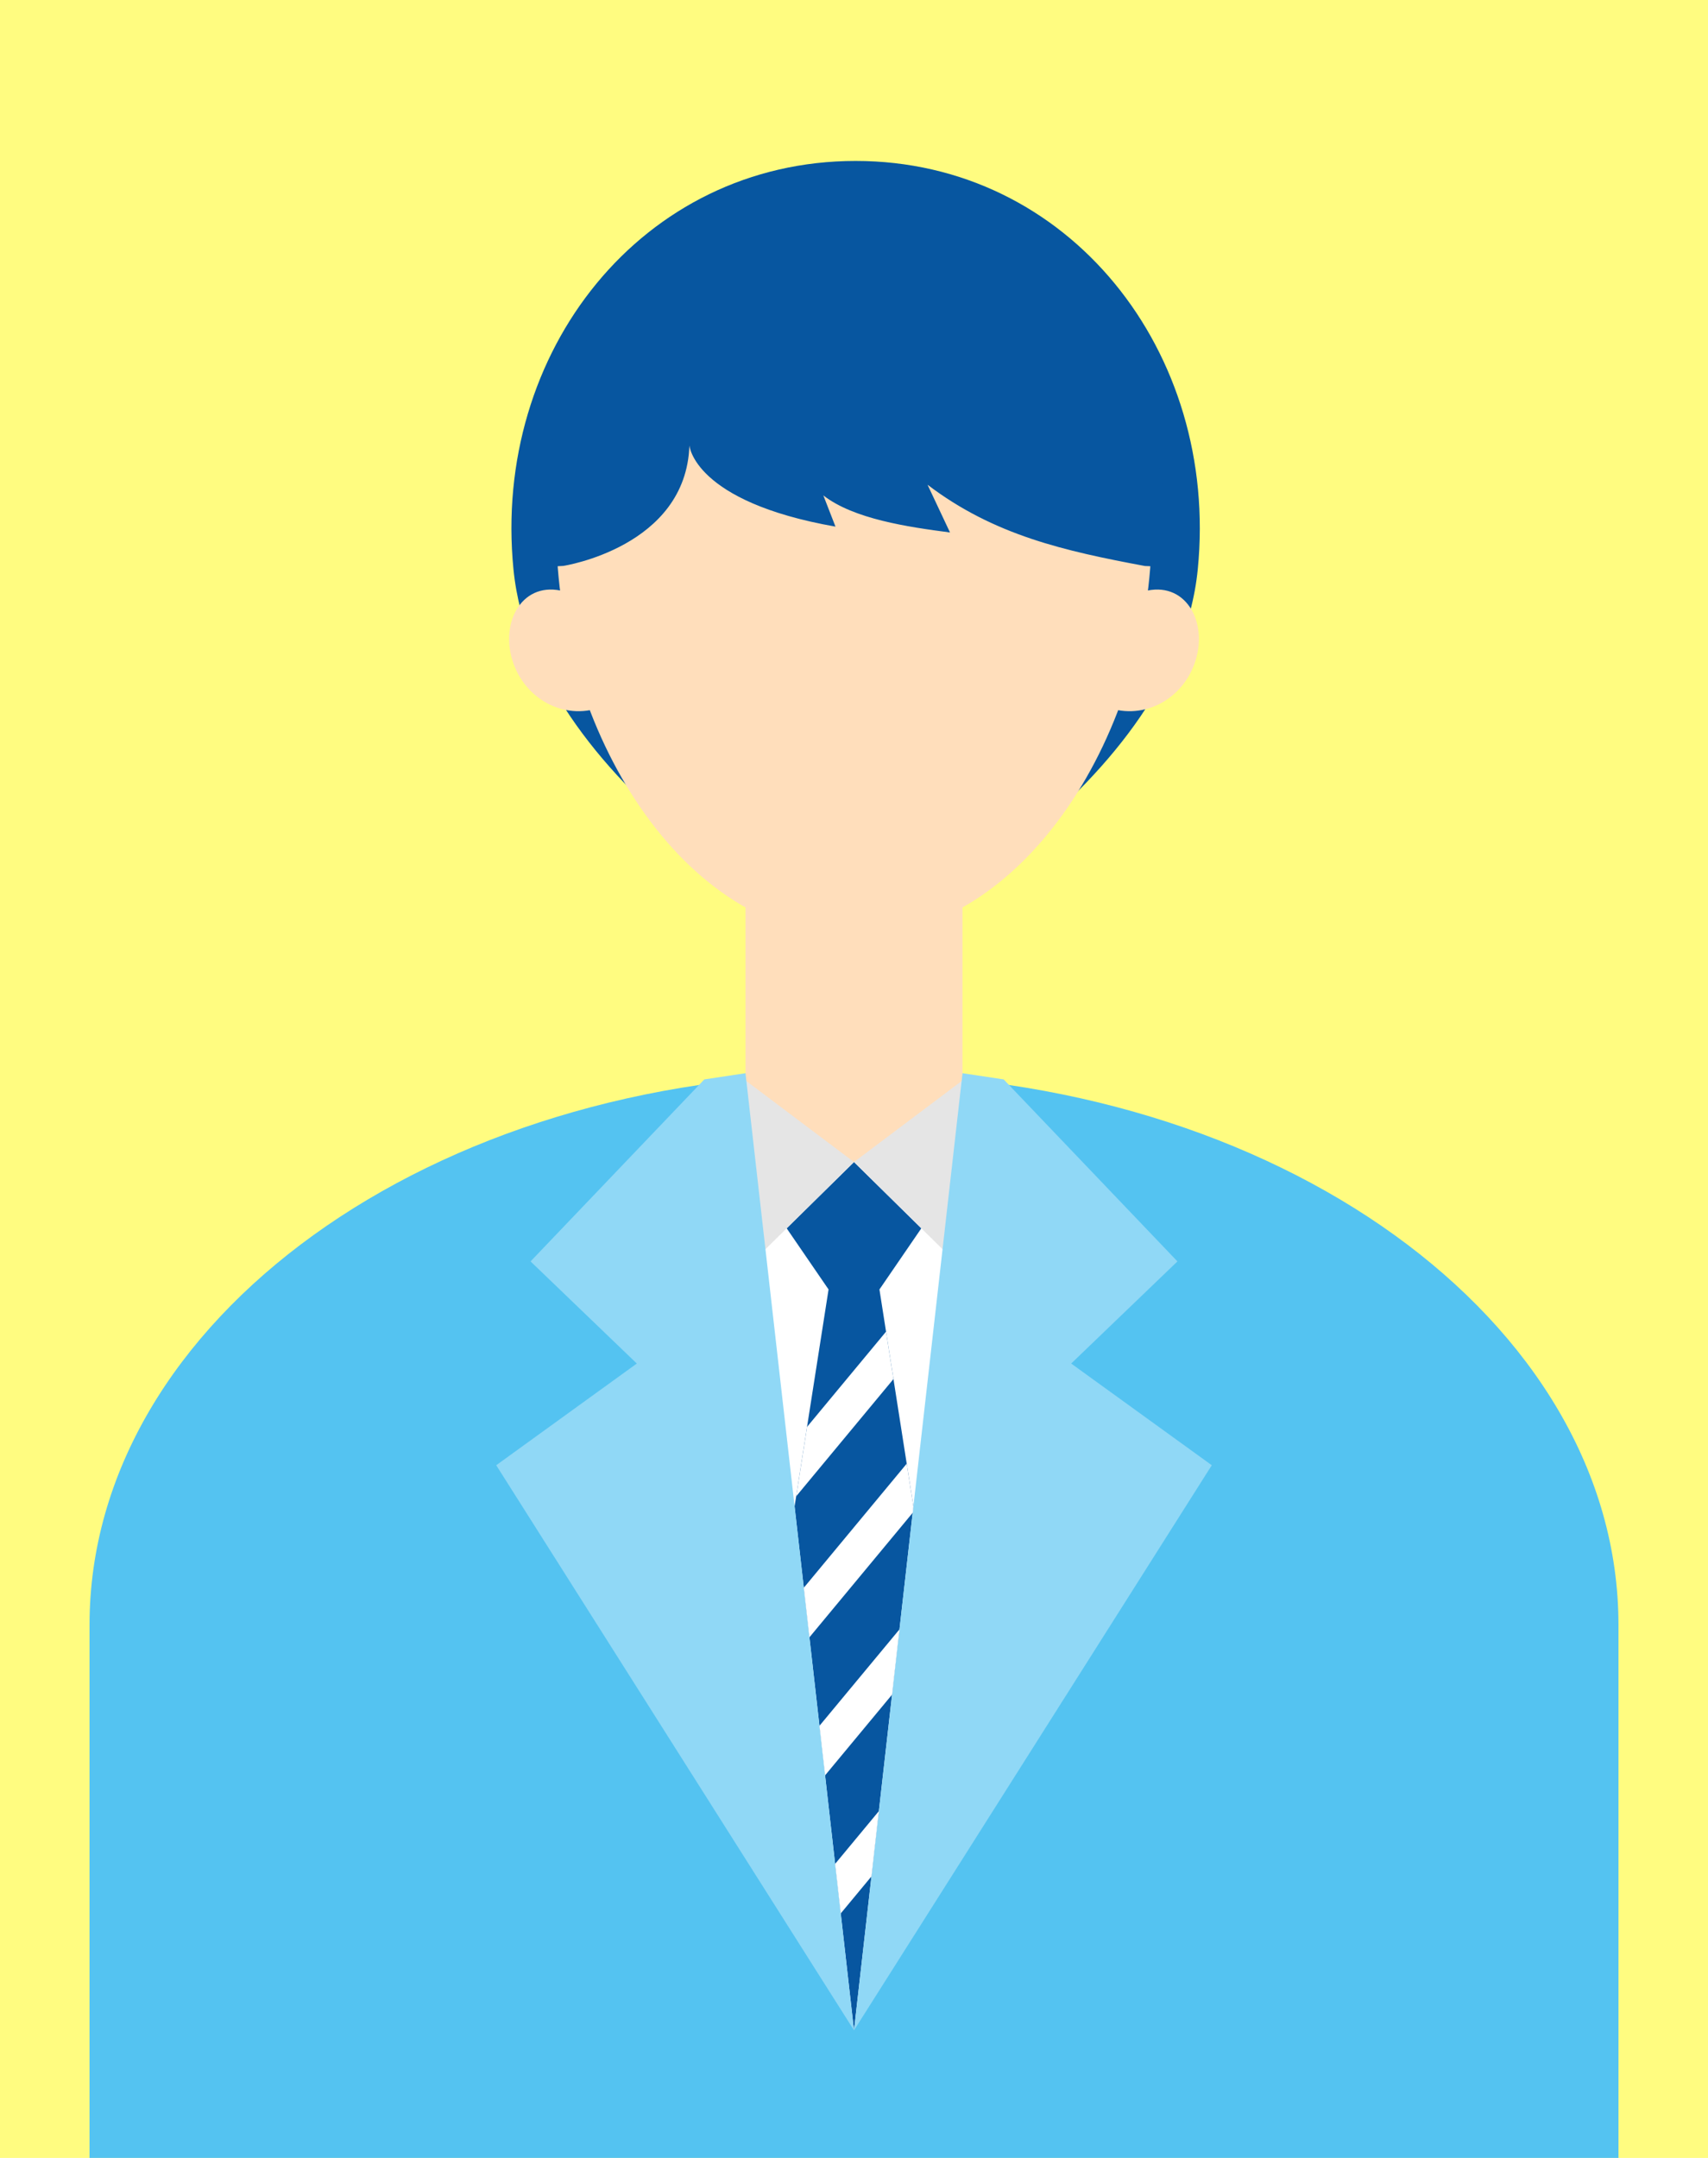 <?xml version="1.0" encoding="UTF-8"?>
<svg id="_レイヤー_2" data-name="レイヤー 2" xmlns="http://www.w3.org/2000/svg" xmlns:xlink="http://www.w3.org/1999/xlink" viewBox="0 0 190 240">
  <defs>
    <style>
      .cls-1 {
        fill: #ffdebb;
      }

      .cls-2 {
        fill: #0756a0;
      }

      .cls-3 {
        stroke: #fff;
        stroke-linecap: round;
        stroke-linejoin: round;
        stroke-width: 4px;
      }

      .cls-3, .cls-4 {
        fill: none;
      }

      .cls-5 {
        fill: #fff;
      }

      .cls-6 {
        fill: #e5e5e5;
      }

      .cls-7 {
        fill: #90d8f6;
      }

      .cls-8 {
        fill: #54c3f1;
      }

      .cls-9 {
        clip-path: url(#clippath);
      }

      .cls-10 {
        fill: #fffc80;
      }
    </style>
    <clipPath id="clippath">
      <polygon class="cls-4" points="102.49 136.61 95 129.24 87.51 136.61 92.17 143.41 88.39 167.55 95 225.81 101.61 167.55 97.83 143.41 102.49 136.61"/>
    </clipPath>
  </defs>
  <g id="_変更箇所" data-name="変更箇所">
    <g>
      <rect class="cls-10" width="190" height="240"/>
      <g>
        <path class="cls-8" d="M9.96,180.72c0-33.86,38.07-61.31,85.04-61.31s85.04,27.45,85.04,61.31v59.28H9.96v-59.28Z"/>
        <polygon class="cls-5" points="95 225.81 82.93 141.12 82.93 129.24 107.07 129.24 107.07 141.12 95 225.81"/>
        <polygon class="cls-2" points="102.49 136.61 95 129.24 87.51 136.61 92.17 143.41 88.39 167.55 95 225.81 101.61 167.55 97.83 143.41 102.49 136.61"/>
        <path class="cls-2" d="M133.24,63.33c2.4-24.23-14.36-45.43-38.06-45.43s-40.46,21.19-38.06,45.43c2.5,25.26,37.88,42.46,37.88,42.46,0,0,35.74-17.2,38.24-42.46Z"/>
        <polygon class="cls-1" points="107.07 126.91 95 129.24 82.93 126.91 82.93 93.79 107.07 93.79 107.07 126.91"/>
        <path class="cls-1" d="M128.11,59.08c0,21.91-13.97,45.11-33.11,45.11s-33.11-23.2-33.11-45.11,14.82-34.24,33.11-34.24,33.11,12.33,33.11,34.24Z"/>
        <polygon class="cls-6" points="82.93 141.12 95 129.24 82.93 120.16 82.93 141.12"/>
        <polygon class="cls-6" points="107.07 141.12 95 129.24 107.07 120.16 107.07 141.12"/>
        <polygon class="cls-7" points="82.93 119.36 95 225.81 55.2 162.96 70.84 151.65 59.02 140.29 78.35 120.05 82.93 119.36"/>
        <polygon class="cls-7" points="107.07 119.36 95 225.81 134.8 162.96 119.16 151.65 130.98 140.29 111.65 120.05 107.07 119.36"/>
        <path class="cls-2" d="M95.18,18.99c-36.45,0-35.29,44.1-35.29,44.1l2.77-.15s13.66-2.09,14.03-13.4c0,0,.45,6.25,16.25,9.03l-1.35-3.47c3.38,2.63,9.42,3.51,14.09,4.12l-2.5-5.31c7.43,5.65,15.32,7.38,24.18,9.04l2.26.09s2.57-44.04-34.42-44.04Z"/>
        <path class="cls-1" d="M66.41,78.8c-4.12,1.21-8.39-1.37-9.52-5.75-1.14-4.38,1.6-8.77,6.33-7.13l3.19,12.88Z"/>
        <path class="cls-1" d="M123.59,78.8c4.12,1.21,8.39-1.37,9.52-5.75,1.14-4.38-1.6-8.77-6.33-7.13l-3.19,12.88Z"/>
        <g class="cls-9">
          <line class="cls-3" x1="81.02" y1="172.38" x2="107.59" y2="140.36"/>
          <line class="cls-3" x1="81.02" y1="189.84" x2="107.59" y2="157.81"/>
          <line class="cls-3" x1="81.02" y1="207.29" x2="107.59" y2="175.27"/>
          <line class="cls-3" x1="81.02" y1="224.75" x2="107.59" y2="192.72"/>
        </g>
      </g>
    </g>
  </g>
</svg>